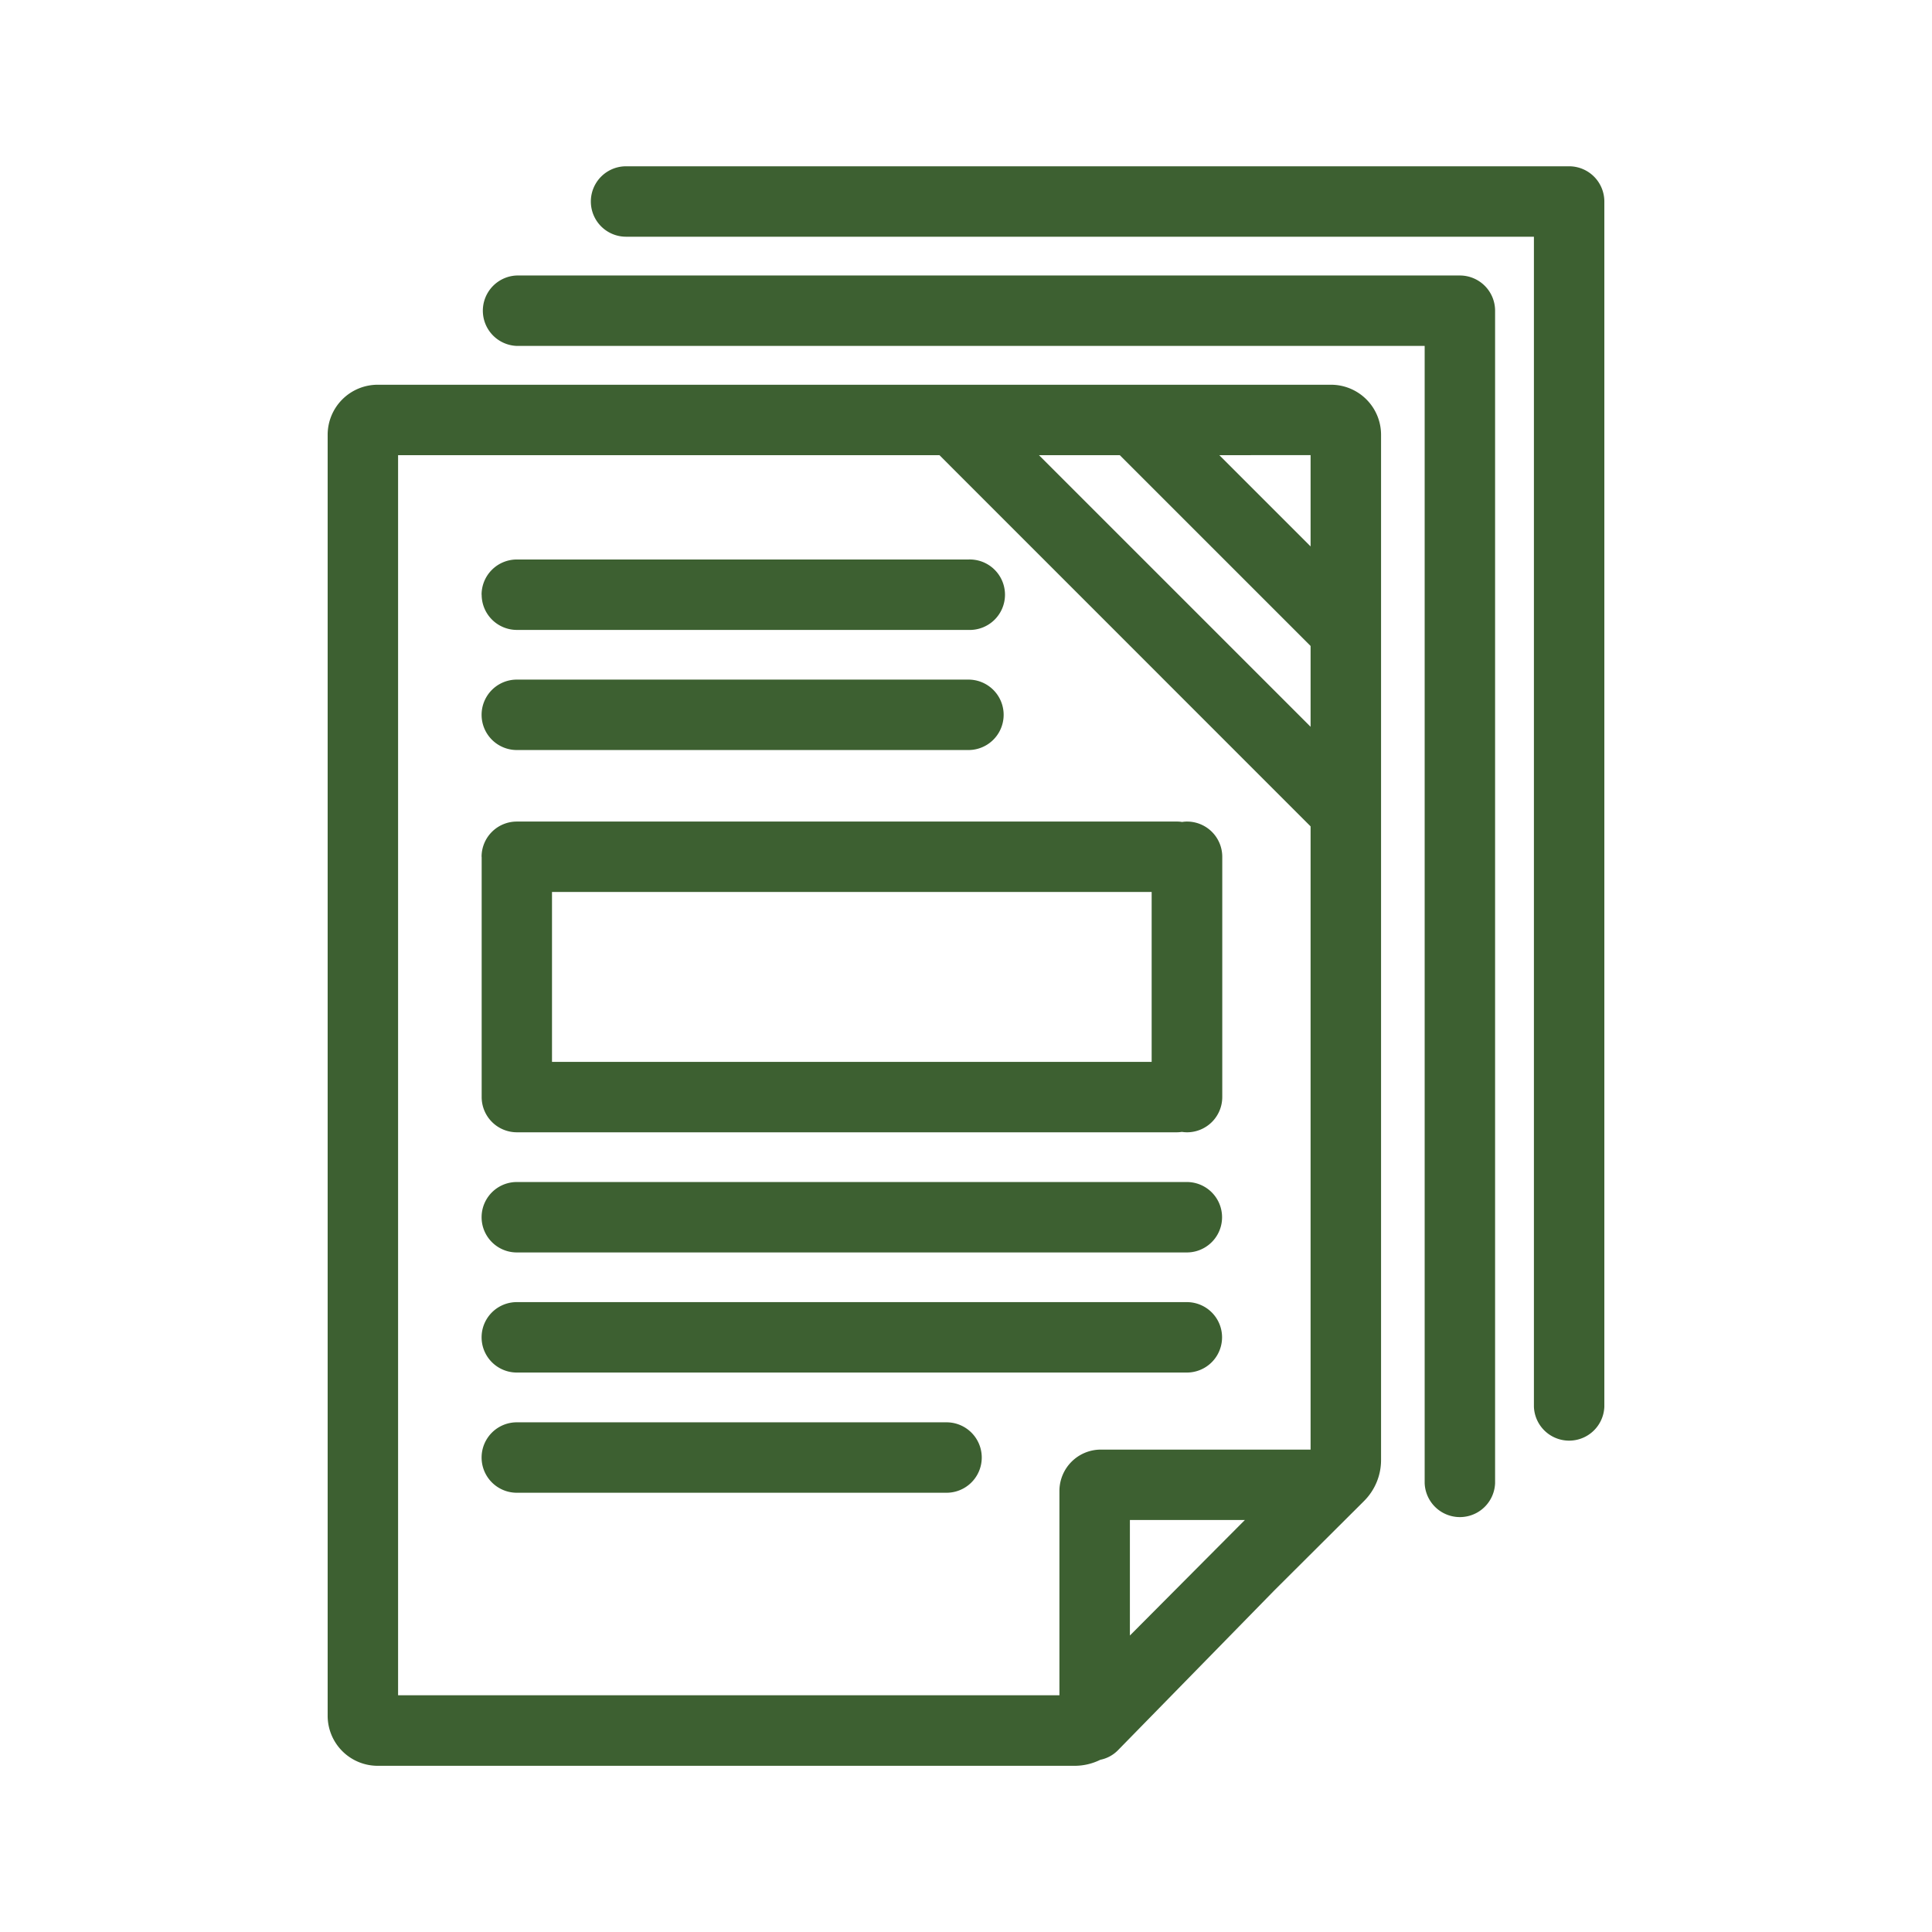 <svg xmlns="http://www.w3.org/2000/svg" xmlns:xlink="http://www.w3.org/1999/xlink" width="42" height="42" viewBox="0 0 42 42">
  <defs>
    <clipPath id="clip-path">
      <rect id="長方形_6785" data-name="長方形 6785" width="42" height="42" transform="translate(-16274 -21899)" fill="#fff"/>
    </clipPath>
    <clipPath id="clip-path-2">
      <rect id="長方形_6784" data-name="長方形 6784" width="27.754" height="34.771" fill="#3d6031"/>
    </clipPath>
  </defs>
  <g id="マスクグループ_1517" data-name="マスクグループ 1517" transform="translate(16274 21899)" clip-path="url(#clip-path)">
    <g id="グループ_4980" data-name="グループ 4980" transform="translate(-16266.877 -21895.385)">
      <g id="グループ_4979" data-name="グループ 4979" transform="translate(0 0)" clip-path="url(#clip-path-2)">
        <path id="パス_8258" data-name="パス 8258" d="M21.813,5.532H1.086A1.088,1.088,0,0,0,0,6.618v27.85a1.088,1.088,0,0,0,1.086,1.087H16.248a1.256,1.256,0,0,0,.549-.131.737.737,0,0,0,.385-.209l3.4-3.475L22.529,29.8a1.259,1.259,0,0,0,.371-.9V6.618a1.088,1.088,0,0,0-1.086-1.086M19.94,30.211l-2.5,2.512V30.211Zm1.428-15.078V28.681h-4.56a.9.9,0,0,0-.9.9v4.441H1.531V7.063H13.3Zm0-3.922v1.757L15.463,7.063H17.22Zm0-4.149V9.047L19.384,7.063Z" transform="translate(0 -0.783)" fill="#3d6031"/>
        <path id="パス_8259" data-name="パス 8259" d="M4.664,14.531h9.818a.765.765,0,0,0,0-1.531H4.664a.765.765,0,1,0,0,1.531" transform="translate(-0.552 -1.841)" fill="#3d6031"/>
        <path id="パス_8260" data-name="パス 8260" d="M3.9,10.723a.766.766,0,0,0,.766.766h9.817a.766.766,0,1,0,0-1.531H4.664a.766.766,0,0,0-.766.766" transform="translate(-0.552 -1.41)" fill="#3d6031"/>
        <path id="パス_8261" data-name="パス 8261" d="M19.23,28.765H4.664a.765.765,0,1,0,0,1.531H19.23a.765.765,0,1,0,0-1.531" transform="translate(-0.552 -4.073)" fill="#3d6031"/>
        <path id="パス_8262" data-name="パス 8262" d="M19.23,25.723H4.664a.765.765,0,1,0,0,1.531H19.23a.765.765,0,1,0,0-1.531" transform="translate(-0.552 -3.642)" fill="#3d6031"/>
        <path id="パス_8263" data-name="パス 8263" d="M3.9,17.361v5.223a.766.766,0,0,0,.766.766H19.015a.743.743,0,0,0,.107-.009.743.743,0,0,0,.107.009A.766.766,0,0,0,20,22.584V17.361a.766.766,0,0,0-.766-.766.632.632,0,0,0-.107.009.639.639,0,0,0-.107-.009H4.664a.766.766,0,0,0-.766.766m14.567,4.458H5.429V18.126H18.465Z" transform="translate(-0.552 -2.35)" fill="#3d6031"/>
        <path id="パス_8264" data-name="パス 8264" d="M14.006,31.808H4.664a.765.765,0,1,0,0,1.531h9.342a.765.765,0,1,0,0-1.531" transform="translate(-0.552 -4.503)" fill="#3d6031"/>
        <path id="パス_8265" data-name="パス 8265" d="M25.166,2.766H4.664a.766.766,0,0,0,0,1.531H24.4V29.019a.766.766,0,0,0,1.531,0V3.532a.766.766,0,0,0-.766-.766" transform="translate(-0.552 -0.392)" fill="#3d6031"/>
        <path id="パス_8266" data-name="パス 8266" d="M27.932,0H7.43a.765.765,0,1,0,0,1.531H27.166V26.965a.766.766,0,0,0,1.531,0V.766A.766.766,0,0,0,27.932,0" transform="translate(-0.943 0)" fill="#3d6031"/>
      </g>
    </g>
  </g>
</svg>
